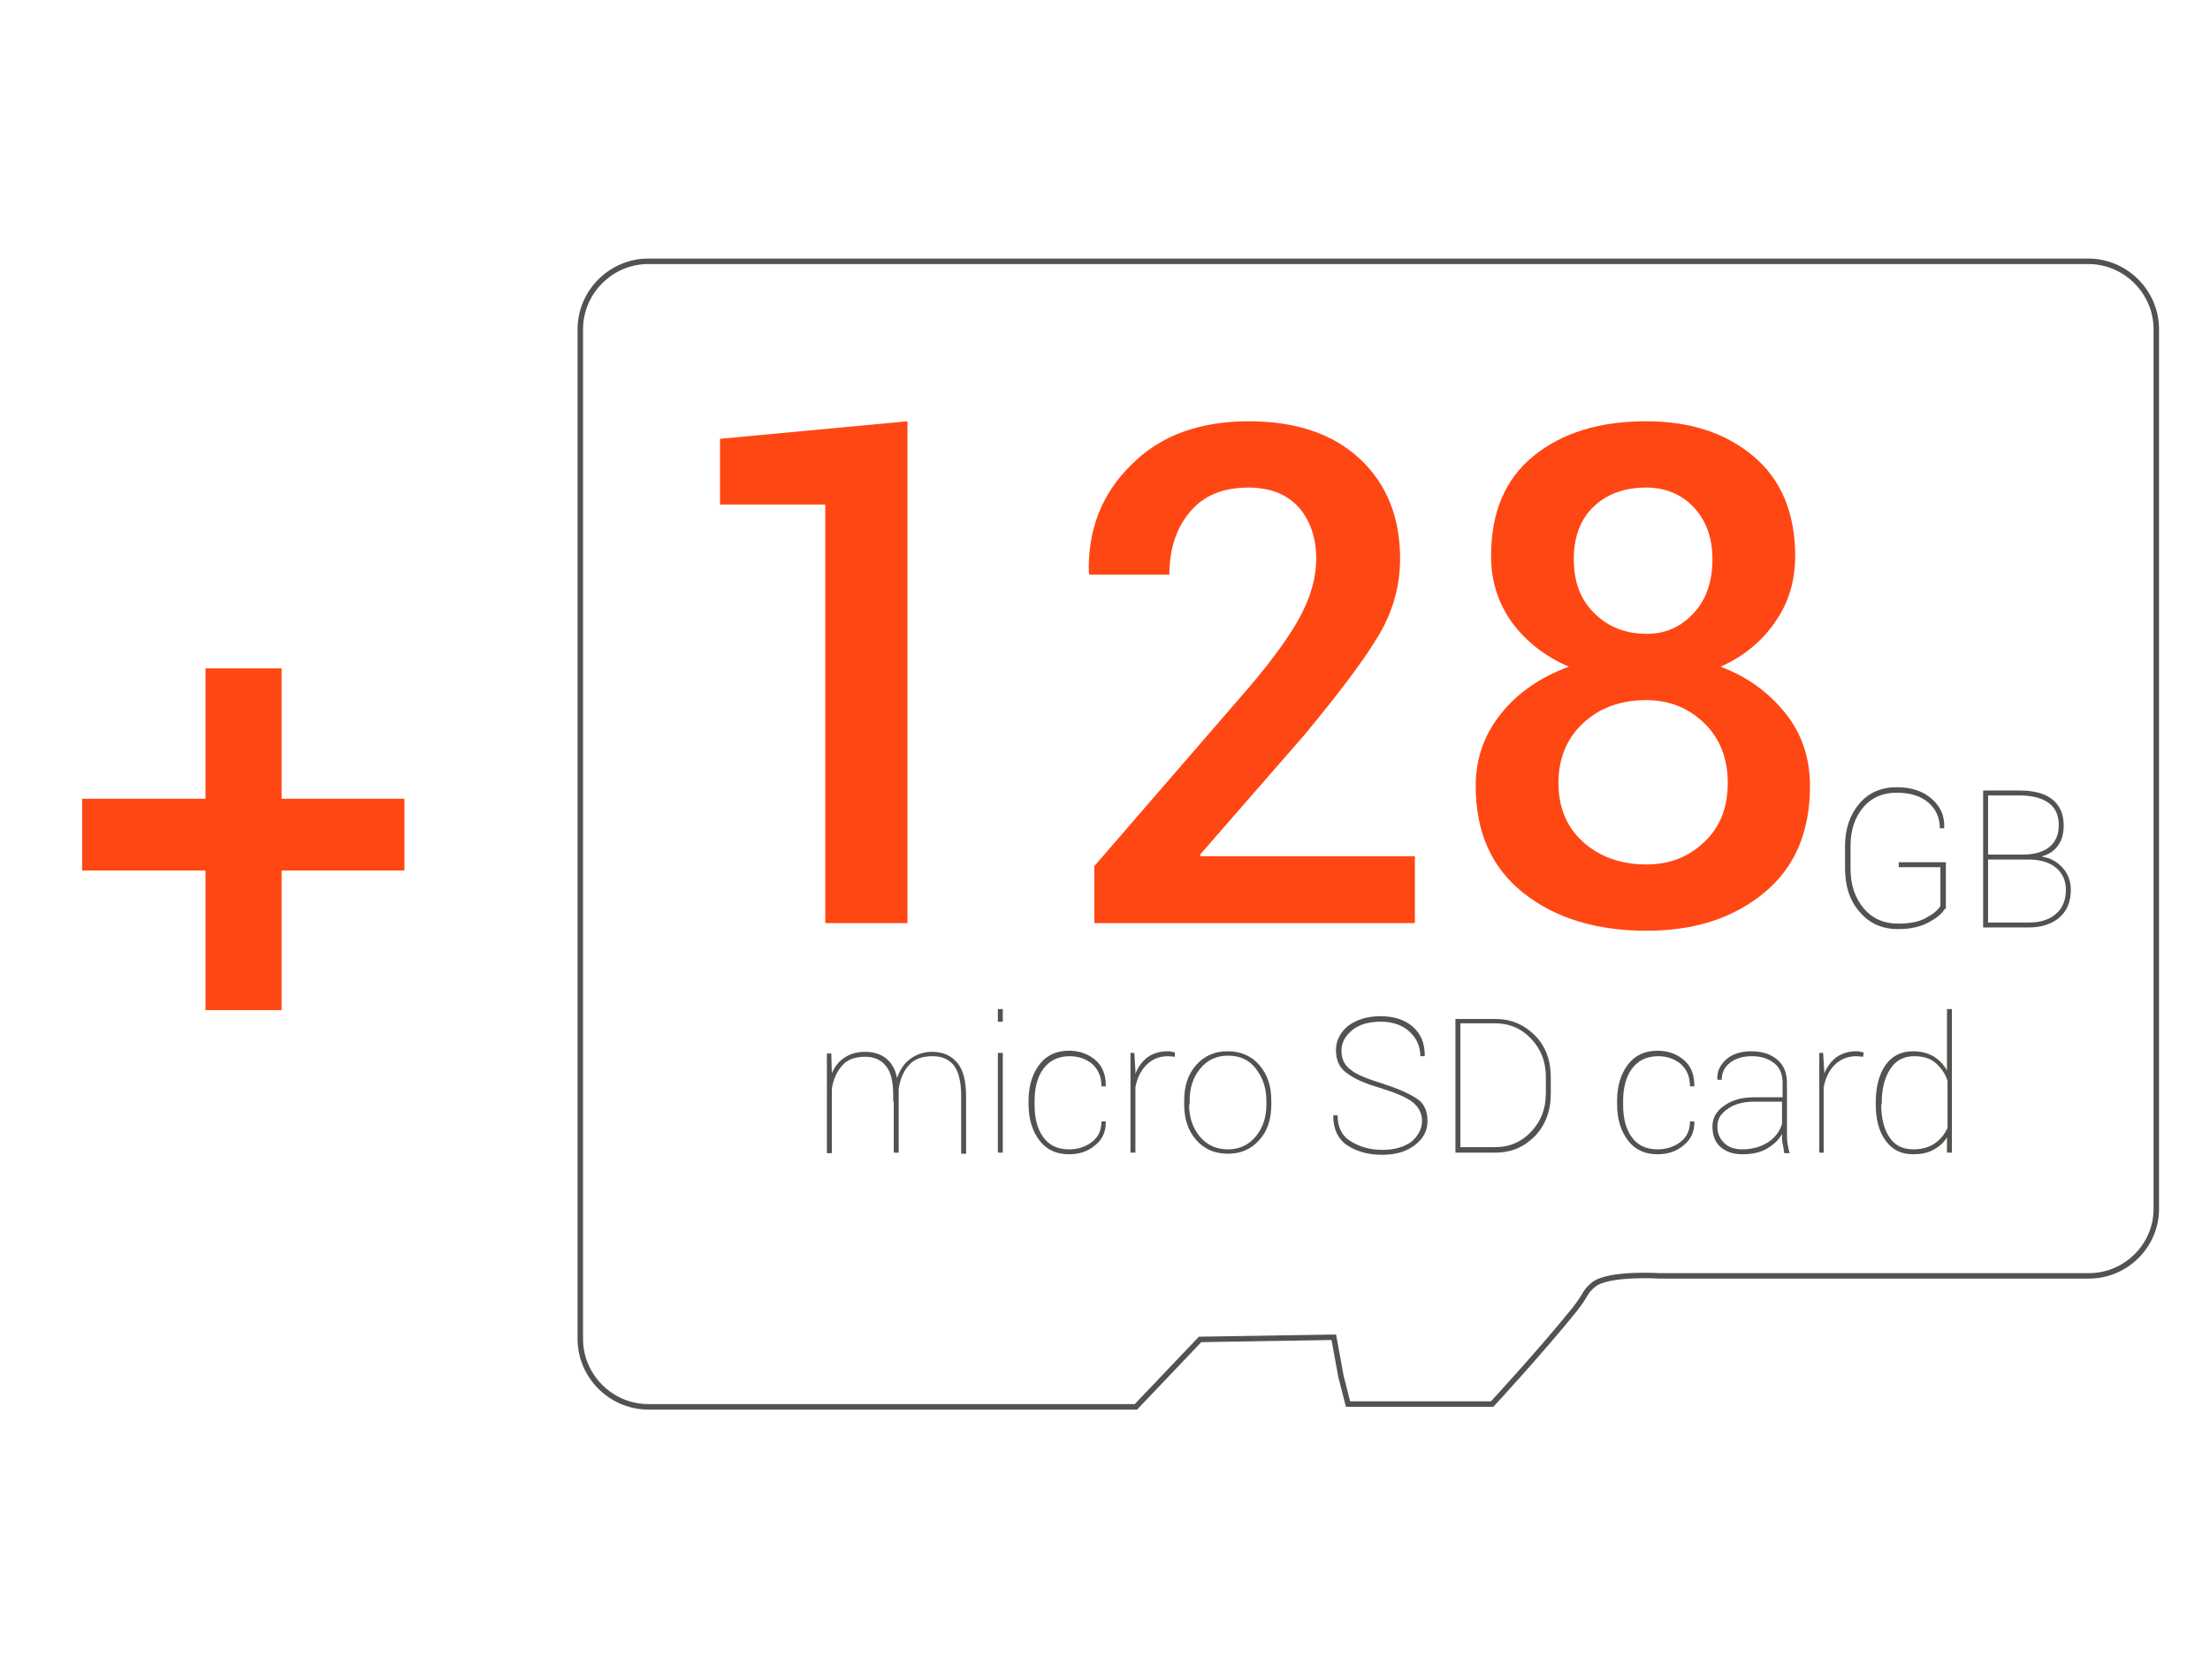 <?xml version="1.0" encoding="utf-8"?>
<!-- Generator: Adobe Illustrator 18.1.1, SVG Export Plug-In . SVG Version: 6.00 Build 0)  -->
<!DOCTYPE svg PUBLIC "-//W3C//DTD SVG 1.1//EN" "http://www.w3.org/Graphics/SVG/1.1/DTD/svg11.dtd">
<svg version="1.1" id="Layer_1" xmlns="http://www.w3.org/2000/svg" xmlns:xlink="http://www.w3.org/1999/xlink" x="0px" y="0px"
	 viewBox="0 0 403.3 306.6" enable-background="new 0 0 403.3 306.6" xml:space="preserve">
<g>
	<path fill="#FF4713" d="M165.7,168.5h-15.1V92.1h-19.2v-12l34.2-3.2V168.5z"/>
	<path fill="#FF4713" d="M257.9,168.5h-58.2v-10.4l28.2-32.6c4.6-5.4,7.8-9.9,9.6-13.4c1.8-3.5,2.7-6.9,2.7-10.1
		c0-3.8-1.1-7-3.2-9.4c-2.2-2.4-5.2-3.6-9.2-3.6c-4.7,0-8.2,1.5-10.7,4.5c-2.5,3-3.7,6.8-3.7,11.4h-14.6l-0.1-0.4
		c-0.2-7.7,2.3-14.3,7.7-19.6c5.3-5.4,12.5-8,21.5-8c8.6,0,15.4,2.3,20.3,6.9c4.9,4.6,7.3,10.7,7.3,18.2c0,5.1-1.4,9.9-4.1,14.3
		c-2.7,4.5-7.2,10.4-13.4,17.9l-19,21.8l0.1,0.3h39.1V168.5z"/>
	<path fill="#FF4713" d="M327.6,101.5c0,4.5-1.2,8.6-3.7,12.1c-2.4,3.5-5.7,6.2-9.9,8.1c5,1.9,8.9,4.8,11.9,8.6
		c3,3.8,4.4,8.2,4.4,13.2c0,8.4-2.8,14.9-8.4,19.5c-5.6,4.6-12.7,6.9-21.4,6.9c-9.2,0-16.7-2.3-22.5-6.9c-5.8-4.6-8.7-11.1-8.7-19.5
		c0-5,1.5-9.3,4.6-13.2c3-3.8,7.2-6.7,12.4-8.6c-4.4-1.9-7.8-4.6-10.4-8.1c-2.5-3.5-3.8-7.5-3.8-12.1c0-8,2.6-14.1,7.8-18.3
		s12-6.3,20.5-6.3c8,0,14.5,2.1,19.6,6.4C325,87.5,327.6,93.6,327.6,101.5z M315.3,142.9c0-4.4-1.4-8.1-4.3-10.9
		c-2.9-2.8-6.4-4.2-10.6-4.2c-4.6,0-8.5,1.4-11.5,4.2c-3,2.8-4.5,6.5-4.5,10.9c0,4.5,1.5,8.1,4.5,10.8c3,2.7,6.9,4.1,11.6,4.1
		c4.2,0,7.7-1.4,10.5-4.1C313.9,151,315.3,147.4,315.3,142.9z M312.5,102.1c0-3.9-1.1-7-3.4-9.5c-2.3-2.4-5.2-3.6-8.7-3.6
		c-4,0-7.2,1.2-9.6,3.5c-2.4,2.3-3.6,5.5-3.6,9.6c0,4.1,1.2,7.3,3.7,9.8c2.5,2.5,5.7,3.8,9.6,3.8c3.5,0,6.3-1.3,8.6-3.8
		C311.4,109.4,312.5,106.1,312.5,102.1z"/>
</g>
<g>
	<path fill="#52524F" d="M151.7,192.2l0.1,3.7c0.6-1.3,1.3-2.2,2.4-2.9s2.3-1,3.7-1c1.5,0,2.8,0.4,3.8,1.2c1,0.8,1.7,2,2,3.6
		c0.5-1.5,1.3-2.7,2.4-3.5c1.1-0.8,2.4-1.3,4-1.3c2,0,3.5,0.7,4.6,2s1.6,3.4,1.6,6.2v10.4h-0.9V200c0-2.6-0.5-4.5-1.4-5.6
		c-0.9-1.1-2.2-1.6-3.8-1.6c-1.9,0-3.3,0.5-4.3,1.6c-1,1.1-1.6,2.5-1.9,4.3c0,0.2,0,0.5,0,0.7c0,0.2,0,0.5,0,0.7v10.3h-0.9v-9.3
		h-0.1c0-0.2,0-0.4,0-0.6c0-0.2,0-0.4,0-0.6c0-2.6-0.5-4.4-1.4-5.4c-0.9-1.1-2.2-1.6-3.7-1.6c-1.8,0-3.3,0.5-4.2,1.6
		c-1,1.1-1.6,2.5-1.9,4.2v11.8h-0.9v-9.3h0c0-0.2,0-0.3,0-0.5c0-0.2,0-0.4,0-0.6v-7.8H151.7z"/>
	<path fill="#52524F" d="M183,186.5h-0.9v-2.3h0.9V186.5z M183,210.4h-0.9v-18.2h0.9V210.4z"/>
	<path fill="#52524F" d="M195.1,209.8c1.5,0,2.9-0.4,4.1-1.3s1.8-2.1,1.8-3.8h0.8l0,0.1c0,1.8-0.6,3.2-2,4.3
		c-1.3,1.1-2.9,1.6-4.7,1.6c-2.3,0-4.1-0.8-5.4-2.5c-1.3-1.7-2-3.9-2-6.6v-0.7c0-2.7,0.7-4.9,2-6.6s3.1-2.5,5.4-2.5
		c1.9,0,3.5,0.6,4.8,1.7s1.9,2.7,1.9,4.7l0,0.1h-0.8c0-1.8-0.6-3.1-1.7-4.1c-1.1-0.9-2.5-1.4-4.1-1.4c-2.1,0-3.7,0.8-4.8,2.3
		s-1.6,3.5-1.6,5.9v0.7c0,2.4,0.5,4.4,1.6,5.9S193,209.8,195.1,209.8z"/>
	<path fill="#52524F" d="M214.4,192.9l-1.2-0.1c-1.6,0-2.9,0.5-4,1.6c-1,1-1.7,2.4-2,4.1v11.9h-0.9v-18.2h0.7l0.2,3.2v0.6
		c0.5-1.3,1.3-2.3,2.2-3c1-0.7,2.2-1.1,3.7-1.1c0.3,0,0.5,0,0.7,0.1c0.2,0,0.4,0.1,0.6,0.1L214.4,192.9z"/>
	<path fill="#52524F" d="M216.1,200.9c0-2.7,0.7-4.8,2.2-6.5c1.5-1.7,3.4-2.5,5.7-2.5c2.4,0,4.3,0.8,5.8,2.5
		c1.5,1.7,2.2,3.9,2.2,6.5v0.7c0,2.7-0.7,4.9-2.2,6.5c-1.5,1.7-3.4,2.5-5.7,2.5c-2.4,0-4.3-0.8-5.8-2.5s-2.2-3.9-2.2-6.5V200.9z
		 M217,201.6c0,2.3,0.6,4.2,1.9,5.8c1.3,1.6,3,2.4,5.2,2.4c2.1,0,3.8-0.8,5.1-2.4c1.3-1.6,1.9-3.5,1.9-5.8v-0.7
		c0-2.2-0.6-4.1-1.9-5.8s-3-2.4-5.1-2.4c-2.1,0-3.8,0.8-5.1,2.4c-1.3,1.6-1.9,3.5-1.9,5.8V201.6z"/>
	<path fill="#52524F" d="M259.5,204.6c0-1.4-0.6-2.5-1.7-3.4c-1.1-0.9-3.1-1.7-5.9-2.6c-2.8-0.8-4.8-1.7-6.1-2.7
		c-1.3-0.9-2-2.3-2-4.2c0-1.8,0.8-3.3,2.3-4.5c1.5-1.1,3.5-1.7,5.8-1.7c2.4,0,4.4,0.6,5.9,1.9c1.5,1.3,2.2,3,2.2,5.3l0,0.1h-0.8
		c0-1.8-0.7-3.3-2-4.5c-1.3-1.2-3.1-1.8-5.2-1.8c-2.2,0-4,0.5-5.3,1.6s-1.9,2.3-1.9,3.7c0,1.4,0.5,2.6,1.6,3.4c1,0.9,3,1.7,5.9,2.6
		c2.8,0.9,4.8,1.8,6.2,2.7c1.4,0.9,2,2.3,2,4.1c0,1.9-0.8,3.3-2.4,4.5s-3.6,1.7-5.9,1.7c-2.5,0-4.6-0.6-6.3-1.7s-2.6-3-2.6-5.4
		l0-0.1h0.8c0,2.2,0.8,3.8,2.5,4.8s3.5,1.5,5.7,1.5c2.1,0,3.9-0.5,5.3-1.5C258.8,207.3,259.5,206.1,259.5,204.6z"/>
	<path fill="#52524F" d="M265.6,210.4v-24.4h7.3c2.8,0,5.2,1,7.2,3c2,2,2.9,4.6,2.9,7.7v3c0,3.1-1,5.7-2.9,7.7c-2,2-4.3,3-7.2,3
		H265.6z M266.5,186.8v22.6h6.4c2.5,0,4.7-0.9,6.5-2.8c1.8-1.9,2.7-4.2,2.7-7v-3c0-2.8-0.9-5.1-2.7-7c-1.8-1.9-4-2.8-6.5-2.8H266.5z
		"/>
	<path fill="#52524F" d="M302.5,209.8c1.5,0,2.9-0.4,4.1-1.3s1.8-2.1,1.8-3.8h0.8l0,0.1c0,1.8-0.6,3.2-2,4.3
		c-1.3,1.1-2.9,1.6-4.7,1.6c-2.3,0-4.1-0.8-5.4-2.5c-1.3-1.7-2-3.9-2-6.6v-0.7c0-2.7,0.7-4.9,2-6.6s3.1-2.5,5.4-2.5
		c1.9,0,3.5,0.6,4.8,1.7s1.9,2.7,1.9,4.7l0,0.1h-0.8c0-1.8-0.6-3.1-1.7-4.1c-1.1-0.9-2.5-1.4-4.1-1.4c-2.1,0-3.7,0.8-4.8,2.3
		s-1.6,3.5-1.6,5.9v0.7c0,2.4,0.5,4.4,1.6,5.9S300.4,209.8,302.5,209.8z"/>
	<path fill="#52524F" d="M325.2,207c-0.6,1.1-1.6,2-2.8,2.7c-1.2,0.7-2.7,1-4.5,1c-1.7,0-3-0.5-4-1.4c-1-0.9-1.4-2.2-1.4-3.7
		c0-1.5,0.7-2.8,2.2-3.8c1.4-1,3.2-1.5,5.4-1.5h5.2v-2.7c0-1.5-0.5-2.7-1.5-3.5c-1-0.8-2.3-1.3-4.1-1.3c-1.6,0-3,0.4-4,1.2
		c-1,0.8-1.5,1.8-1.5,3.1l-0.8,0l0-0.1c-0.1-1.4,0.5-2.6,1.6-3.6s2.7-1.5,4.6-1.5c1.9,0,3.5,0.5,4.7,1.5c1.2,1,1.8,2.4,1.8,4.3v9.1
		c0,0.6,0,1.3,0.1,1.9s0.2,1.2,0.4,1.8h-1c-0.1-0.8-0.2-1.4-0.3-1.8c-0.1-0.4-0.1-0.8-0.1-1.3V207z M317.9,209.8
		c1.8,0,3.3-0.4,4.6-1.2s2.2-1.9,2.7-3.4v-4.1h-5.1c-1.9,0-3.5,0.4-4.8,1.3c-1.3,0.9-1.9,1.9-1.9,3.2c0,1.2,0.4,2.2,1.2,3
		S316.5,209.8,317.9,209.8z"/>
	<path fill="#52524F" d="M340,192.9l-1.2-0.1c-1.6,0-2.9,0.5-4,1.6c-1,1-1.7,2.4-2,4.1v11.9H332v-18.2h0.7l0.2,3.2v0.6
		c0.5-1.3,1.3-2.3,2.2-3c1-0.7,2.2-1.1,3.7-1.1c0.3,0,0.5,0,0.7,0.1c0.2,0,0.4,0.1,0.6,0.1L340,192.9z"/>
	<path fill="#52524F" d="M342.3,201.3c0-2.9,0.6-5.2,1.8-6.9c1.2-1.7,2.9-2.5,5-2.5c1.4,0,2.6,0.3,3.7,0.9c1,0.6,1.9,1.5,2.5,2.6
		v-11.2h0.9v13.6c0,0,0,0,0,0.1c0,0,0,0,0,0v7.4c0,0,0,0,0,0.1s0,0,0,0v5h-0.9l0-2.8c-0.6,1-1.4,1.7-2.5,2.3
		c-1.1,0.6-2.3,0.8-3.7,0.8c-2.1,0-3.8-0.8-5-2.5c-1.2-1.6-1.8-3.9-1.8-6.6V201.3z M343.3,201.6c0,2.5,0.5,4.5,1.5,6
		s2.4,2.2,4.4,2.2c1.6,0,2.9-0.4,3.9-1.1s1.8-1.7,2.3-2.8v-8.6c-0.4-1.3-1.2-2.4-2.1-3.2c-1-0.9-2.3-1.3-4-1.3
		c-1.9,0-3.4,0.8-4.4,2.4c-1,1.6-1.5,3.6-1.5,6.1V201.6z"/>
</g>
<g>
	<path fill="#52524F" d="M354.9,165.9c-0.5,0.9-1.5,1.7-3,2.5c-1.5,0.8-3.3,1.2-5.5,1.2c-2.9,0-5.2-1-7-3.1c-1.8-2-2.7-4.7-2.7-8
		v-4.1c0-3.1,0.9-5.7,2.6-7.7c1.7-2,4-3,6.8-3c2.7,0,4.8,0.7,6.4,2.1s2.4,3.1,2.3,5.3l0,0.1H354c0-1.9-0.7-3.5-2.1-4.7
		c-1.4-1.2-3.3-1.8-5.8-1.8c-2.5,0-4.6,0.9-6.1,2.7c-1.5,1.8-2.3,4.1-2.3,7v4.1c0,3,0.8,5.4,2.4,7.3s3.7,2.8,6.3,2.8
		c2,0,3.7-0.3,5-1c1.3-0.7,2.2-1.4,2.7-2.2v-7.1h-7.6v-0.9h8.6V165.9z"/>
	<path fill="#52524F" d="M361.9,169.3v-25h6.6c2.6,0,4.6,0.5,6,1.6c1.4,1.1,2.1,2.7,2.1,4.8c0,1.4-0.3,2.6-1,3.6
		c-0.7,1-1.6,1.6-2.9,2l0,0.1c1.5,0.2,2.7,0.9,3.7,2s1.5,2.5,1.5,4c0,2.2-0.7,3.9-2.1,5.1c-1.4,1.2-3.3,1.8-5.6,1.8H361.9z
		 M362.8,156h6.3c2.2,0,3.8-0.5,4.9-1.4s1.7-2.2,1.7-4c0-1.8-0.6-3.1-1.8-4c-1.2-0.9-3-1.4-5.4-1.4h-5.7V156z M362.8,157v11.4h7.4
		c2.1,0,3.8-0.5,5-1.6c1.2-1,1.8-2.5,1.8-4.4c0-1.6-0.6-3-1.8-4c-1.2-1-2.9-1.5-5-1.5H362.8z"/>
</g>
<path fill="none" stroke="#52524F" stroke-miterlimit="10" d="M381.2,232.9h-78.3c0,0-9.4-0.6-12.1,1.6c-1.7,1.4-1.2,1.7-3.5,4.6
	c-6.3,7.8-15,17.2-15,17.2H246l-1.3-5.1l-1.3-7.1l-24.4,0.4l-11.7,12.3h-89c-6.8,0-12.4-5.6-12.4-12.4V60.1
	c0-6.8,5.6-12.4,12.4-12.4h262.8c6.8,0,12.4,5.6,12.4,12.4v160.4C393.6,227.3,388,232.9,381.2,232.9z"/>
<g>
	<g>
		<path fill="#FF4713" d="M51.4,145.8h22.4v13.1H51.4v25.5H37.5v-25.5H15v-13.1h22.5V122h13.9V145.8z"/>
	</g>
</g>
</svg>
